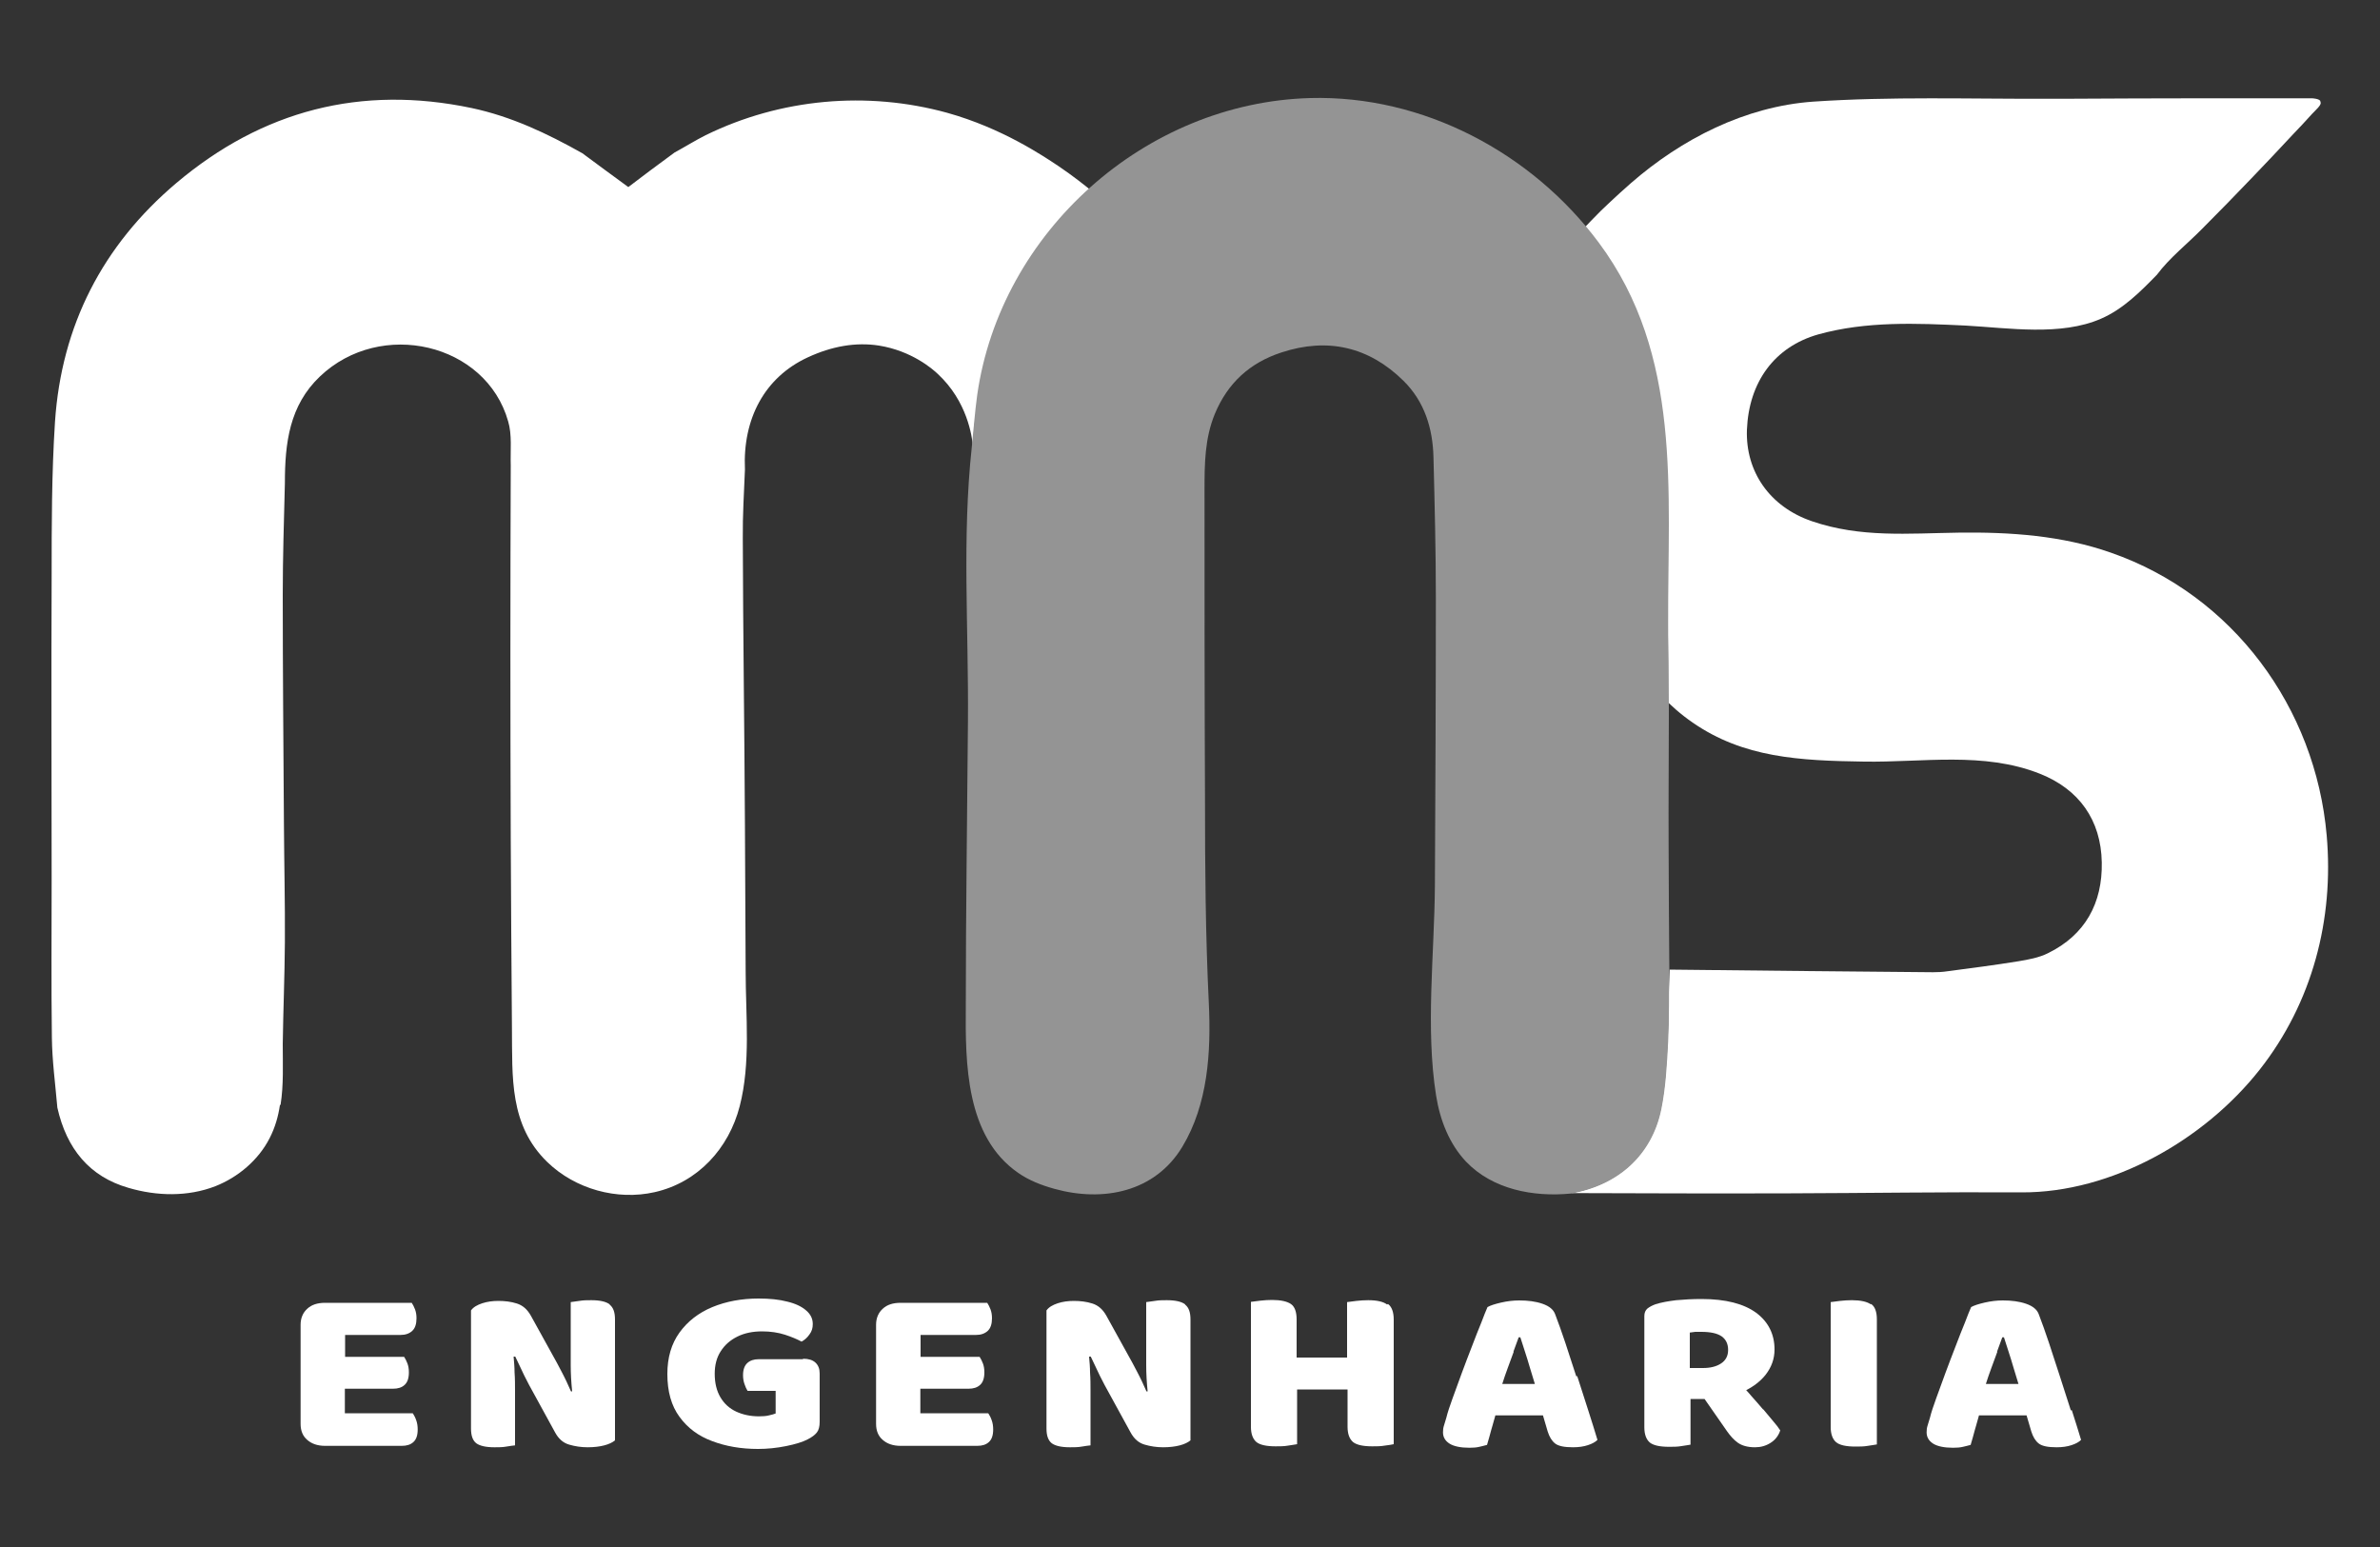 <?xml version="1.0" encoding="UTF-8"?>
<svg id="Camada_1" xmlns="http://www.w3.org/2000/svg" version="1.1" viewBox="0 0 100 65">
  <rect x="0" y="0" width="100" height="65" fill="#333333" stroke="none"/>
  <!-- Generator: Adobe Illustrator 29.2.1, SVG Export Plug-In . SVG Version: 2.1.0 Build 116)  -->
  <defs>
    <style>
      .st0 {
        fill: #fff;
      }

      .st1 {
        fill: #949494;
      }
    </style>
  </defs>
  <path class="st0" d="M97.5,4.29c.06.11-.19.32-.35.49-.27.3-.54.59-.82.88-.57.61-1.14,1.22-1.72,1.82-.69.72-1.39,1.44-2.1,2.15-.61.62-1.36,1.21-1.88,1.91-.7.72-1.43,1.45-2.35,1.85-1.69.74-3.88.39-5.68.29-2.07-.1-4.19-.19-6.2.37-1.84.52-2.92,2-3,4.01-.06,1.75.95,3.23,2.73,3.84,2.05.7,4.04.51,6.16.48,2.16-.03,4.35.12,6.4.84,5.14,1.79,8.6,6.52,9.07,11.88.31,3.53-.6,7.03-2.82,9.85-2.32,2.94-6.2,5.17-10.01,5.15-3.23-.02-6.45.03-9.68.04-3.09.01-6.17,0-9.24-.01,1.96-.34,3.37-1.61,3.77-3.53.19-.93.24-1.9.29-2.85.05-1,.03-2.01.08-3.01,3.72.04,7.39.08,11.07.11.2,0,.4-.01.6-.04.99-.13,1.99-.26,2.98-.42.42-.07.87-.15,1.25-.34,1.57-.77,2.29-2.11,2.26-3.81-.03-1.79-.96-3.08-2.6-3.73-2.37-.94-4.92-.47-7.39-.51-2.72-.04-5.06-.16-7.2-1.64-1.03-.71-1.71-1.54-2.12-2.13-.29-5.16-.27-8.64-.02-11.08,0,0,0,0,0,0,0-.01-.61-1.36-3.1-6.82.33-.38.8-.89,1.38-1.47,0,0,.65-.63,1.26-1.16,2.13-1.86,4.81-3.23,7.67-3.43,3.26-.22,6.56-.11,9.83-.12.24,0,.47,0,.71,0,1.94-.01,3.87-.02,5.85-.02.32,0,.61,0,.93,0,.42,0,.79,0,1.21,0,.29,0,.54,0,.84,0,.23,0,.42,0,.65,0,.29,0,.54,0,.83,0,.01,0,.05,0,.1,0,.04,0,.3.02.35.11Z"/>
  <path class="st0" d="M11.76,46.44c-.07.47-.2.93-.43,1.38-.47.92-1.32,1.64-2.28,2.02-1.16.45-2.46.42-3.65.07-1.64-.47-2.6-1.64-2.99-3.37-.09-1.03-.22-1.98-.23-2.94-.03-2.2-.01-4.4-.01-6.61,0-4.25-.02-8.5,0-12.75,0-2.17,0-4.34.14-6.51.27-4.05,2-7.42,5.1-10.04,3.61-3.05,7.76-4.13,12.41-3.15,1.65.35,3.16,1.06,4.65,1.9.65.48,1.27.94,1.93,1.42.56-.43,1.23-.93,1.94-1.45.46-.25.87-.51,1.31-.73,3.14-1.54,6.78-1.87,10.15-.94,2.29.64,4,1.79,4.69,2.25.59.4,1.07.78,1.4,1.05-.5.4-.88.77-1.14,1.03-2.04,2.1-2.79,4.32-2.98,5.02-.02.08-.09.36-.1.39-.22.84-.42,1.6-.52,2.08-.11.51-.23,1.24-.27,2.18-.04-.39-.23-1.88-1.49-3.04-.2-.19-1.08-.96-2.46-1.18-.96-.15-1.97.02-3,.5-1.79.83-2.73,2.56-2.63,4.71-.04.99-.1,1.93-.09,2.88.01,4.03.07,8.06.09,12.09.01,2.04.02,4.08.03,6.11,0,1.86.22,3.85-.25,5.67-.46,1.78-1.76,3.2-3.57,3.61-1.59.36-3.34-.13-4.51-1.26-1.61-1.56-1.47-3.58-1.49-5.64-.02-2.64-.04-5.28-.05-7.92-.02-5.23-.02-10.45,0-15.71-.02-.65.06-1.29-.11-1.86-.93-3.28-5.35-4.32-7.91-1.88-1.28,1.22-1.47,2.79-1.47,4.48-.04,1.59-.09,3.14-.09,4.69,0,3.22.03,6.45.05,9.67.01,1.64.05,3.29.04,4.93-.01,1.43-.07,2.85-.09,4.28,0,.85.04,1.71-.09,2.54Z"/>
  <path class="st1" d="M70.13,40.75c-.01,1.01.01,2.01-.04,3.02-.05.95-.1,1.92-.29,2.85-.4,1.92-1.81,3.19-3.81,3.53-1.56.15-3.27-.17-4.39-1.34-.71-.75-1.1-1.76-1.26-2.78-.45-2.83-.07-5.96-.05-8.82.02-4.03.04-8.06.04-12.09,0-1.97-.05-3.94-.1-5.91-.03-1.22-.38-2.34-1.26-3.21-1.45-1.43-3.19-1.83-5.13-1.19-1.32.43-2.26,1.28-2.8,2.59-.42,1.02-.43,2.1-.43,3.15,0,4.33,0,8.66.02,13,0,2.88.02,5.71.16,8.59.1,2.08-.04,4.26-1.11,6.04-1.15,1.91-3.33,2.34-5.38,1.77-.54-.15-1.06-.35-1.52-.67-2.21-1.53-2.22-4.61-2.2-7.02,0-3.98.06-7.97.09-11.95s-.25-7.72.16-11.51c.08-.77.13-1.49.23-2.21.98-6.85,7.06-12.28,13.99-12.47,4.74-.13,9.32,2.3,12.13,6.08,3.51,4.72,2.89,10.41,2.91,15.97,0,.34,0,.68.01,1.02.02.87.01,1.74.02,2.69,0,1.95-.02,3.81-.01,5.67,0,1.74.02,3.47.03,5.21Z"/>
  <g>
    <path class="st0" d="M17.33,59.38h-2.84v-1.03h2.02c.21,0,.37-.05.49-.16.12-.11.18-.28.18-.53,0-.14-.02-.26-.06-.37-.04-.11-.09-.2-.14-.28h-2.48v-.92h2.33c.21,0,.37-.06.49-.17.12-.11.18-.29.18-.53,0-.14-.02-.26-.06-.37-.04-.11-.09-.2-.14-.28h-3.64c-.32,0-.57.08-.75.25-.18.16-.28.39-.28.67v4.17c0,.28.09.51.28.67.18.16.43.25.75.25h3.22c.21,0,.37-.05.49-.16.12-.11.18-.28.18-.53,0-.14-.02-.27-.06-.38-.04-.12-.09-.21-.14-.29Z"/>
    <path class="st0" d="M25.61,54.8c-.15-.11-.4-.17-.77-.17-.17,0-.33,0-.5.03-.16.02-.28.04-.36.05v1.56c0,.35,0,.72,0,1.1,0,.34.02.7.06,1.09h-.05c-.07-.15-.13-.29-.19-.42-.06-.13-.13-.26-.19-.38-.06-.12-.13-.25-.2-.38l-1.1-1.99c-.15-.27-.34-.44-.59-.52-.25-.08-.51-.11-.78-.11-.24,0-.47.03-.68.1-.21.07-.37.16-.47.3v4.96c0,.3.07.5.22.62.15.11.4.17.77.17.17,0,.34,0,.5-.03s.28-.04.36-.05v-2.29c0-.25,0-.51-.02-.78,0-.21-.02-.43-.04-.66h.07c.07.14.14.29.2.42.06.13.12.26.18.38.06.12.13.25.2.39l1.09,1.99c.15.28.35.45.6.52.24.07.5.11.77.11s.51-.03.7-.08c.19-.05.34-.12.45-.21v-5.08c0-.3-.07-.5-.22-.62Z"/>
    <path class="st0" d="M33.73,57.11h-1.86c-.19,0-.35.05-.47.16-.12.11-.18.28-.18.51,0,.13.02.26.06.37.04.12.08.21.13.29h1.18v.95c-.07.03-.16.05-.28.08-.12.03-.26.04-.42.04-.36,0-.68-.07-.96-.2-.28-.13-.5-.33-.66-.6-.16-.27-.24-.6-.24-.99,0-.36.08-.68.25-.94.17-.27.4-.47.7-.62.3-.15.65-.22,1.04-.22.36,0,.68.05.96.14.28.09.51.19.7.29.13-.07.24-.17.33-.3.1-.13.14-.27.14-.44,0-.22-.09-.41-.28-.57-.18-.16-.45-.29-.79-.37-.34-.09-.74-.13-1.21-.13-.71,0-1.36.12-1.94.36-.58.24-1.04.6-1.38,1.07s-.51,1.05-.51,1.74c0,.74.17,1.34.51,1.8.34.47.8.81,1.37,1.02.58.22,1.22.33,1.93.33.39,0,.78-.04,1.18-.12.39-.08.69-.17.9-.28.18-.09.31-.19.39-.29.08-.1.12-.25.12-.45v-2.03c0-.2-.06-.35-.18-.46-.12-.11-.29-.16-.51-.16Z"/>
    <path class="st0" d="M41.51,59.38h-2.84v-1.03h2.02c.21,0,.37-.05.49-.16.12-.11.18-.28.18-.53,0-.14-.02-.26-.06-.37-.04-.11-.09-.2-.14-.28h-2.48v-.92h2.33c.21,0,.37-.06.49-.17.12-.11.18-.29.18-.53,0-.14-.02-.26-.06-.37-.04-.11-.09-.2-.14-.28h-3.64c-.32,0-.57.08-.75.25-.18.16-.28.39-.28.67v4.17c0,.28.09.51.28.67.18.16.43.25.75.25h3.22c.21,0,.37-.05.49-.16.12-.11.18-.28.18-.53,0-.14-.02-.27-.06-.38-.04-.12-.09-.21-.14-.29Z"/>
    <path class="st0" d="M49.79,54.8c-.15-.11-.4-.17-.77-.17-.17,0-.33,0-.5.03-.16.02-.28.04-.36.05v1.56c0,.35,0,.72,0,1.1,0,.34.02.7.06,1.09h-.05c-.07-.15-.13-.29-.19-.42-.06-.13-.13-.26-.19-.38-.06-.12-.13-.25-.2-.38l-1.1-1.99c-.15-.27-.34-.44-.59-.52-.25-.08-.51-.11-.78-.11-.24,0-.47.03-.68.1-.21.07-.37.16-.47.3v4.96c0,.3.07.5.22.62.15.11.4.17.77.17.17,0,.34,0,.5-.03s.28-.04.36-.05v-2.29c0-.25,0-.51-.02-.78,0-.21-.02-.43-.04-.66h.07c.07.14.14.29.2.42.06.13.12.26.18.38.06.12.13.25.2.39l1.09,1.99c.15.28.35.45.6.52.24.07.5.11.77.11s.51-.03.7-.08c.19-.05.34-.12.45-.21v-5.08c0-.3-.07-.5-.22-.62Z"/>
    <path class="st0" d="M58.28,54.81c-.16-.12-.43-.18-.79-.18-.16,0-.33.01-.5.03-.17.02-.3.04-.39.05v2.33h-2.12v-1.6c0-.32-.08-.54-.24-.65-.16-.11-.43-.17-.79-.17-.16,0-.33.01-.5.03-.17.02-.3.04-.39.05v5.25c0,.3.08.51.23.64.15.12.42.18.81.18.18,0,.35,0,.52-.03s.29-.04.38-.06v-2.3h2.12v1.57c0,.3.08.51.23.64.15.12.42.18.81.18.18,0,.35,0,.52-.03.17-.02.29-.04.38-.06v-5.23c0-.32-.08-.54-.24-.66Z"/>
    <path class="st0" d="M66.23,57.83c-.16-.49-.31-.96-.46-1.41-.15-.45-.29-.84-.42-1.18-.07-.21-.25-.36-.54-.46-.29-.1-.61-.14-.98-.14-.25,0-.5.03-.76.09-.26.06-.45.12-.57.19-.06.14-.15.35-.26.65-.12.29-.25.62-.39.99-.14.37-.29.74-.43,1.13-.14.38-.27.74-.39,1.07-.12.33-.21.6-.26.81-.04.12-.07.23-.1.33-.03.09-.04.18-.04.28,0,.2.09.36.28.48.18.11.46.17.83.17.16,0,.3-.01.42-.04.12-.03.22-.05.32-.08.03-.1.06-.2.09-.31.03-.11.06-.21.09-.33.03-.11.07-.23.1-.35.02-.08.05-.16.07-.25h2l.2.68c.07.22.17.39.31.5.14.11.39.16.75.16.24,0,.45-.03.63-.09.18-.06.31-.13.4-.22-.11-.37-.24-.78-.39-1.25-.15-.46-.3-.94-.46-1.43ZM63.59,56.79c.08-.22.15-.42.22-.6h.07c.06.18.12.37.19.59.07.21.14.44.21.68.07.22.14.45.21.69h-1.37c.07-.23.15-.45.23-.67.09-.24.17-.47.25-.68Z"/>
    <path class="st0" d="M74.07,59.21c-.15-.18-.31-.36-.48-.55-.07-.08-.14-.17-.22-.25.33-.17.6-.38.81-.64.25-.32.38-.67.38-1.07,0-.64-.26-1.16-.77-1.54-.52-.38-1.28-.58-2.3-.58-.38,0-.73.02-1.06.05-.33.04-.62.09-.87.17-.14.05-.25.11-.34.18-.09.08-.13.18-.13.32v4.67c0,.3.08.51.23.64.15.12.42.18.81.18.18,0,.35,0,.52-.03s.29-.04.38-.06v-1.92h.59l.94,1.35c.14.2.29.37.46.49.17.12.41.19.72.19.24,0,.46-.06.66-.19.19-.12.33-.3.4-.52-.07-.11-.17-.24-.3-.39-.13-.15-.26-.32-.41-.49ZM71,55.99c.08-.01.16-.02.23-.03.07,0,.16,0,.25,0,.39,0,.67.06.86.19.18.13.27.32.27.57s-.1.44-.3.57c-.2.13-.45.19-.76.19h-.55v-1.48Z"/>
    <path class="st0" d="M78.6,54.8c-.16-.11-.43-.17-.79-.17-.16,0-.33.01-.5.03-.17.02-.3.04-.39.05v5.25c0,.3.08.51.23.64.15.12.42.18.81.18.18,0,.35,0,.52-.03s.29-.04.38-.06v-5.25c0-.32-.08-.54-.24-.65Z"/>
    <path class="st0" d="M87.01,59.26c-.15-.46-.3-.94-.46-1.43-.16-.49-.31-.96-.46-1.41-.15-.45-.29-.84-.42-1.18-.07-.21-.25-.36-.54-.46-.29-.1-.61-.14-.98-.14-.25,0-.5.03-.76.09-.26.06-.45.12-.57.19-.06.14-.15.35-.26.65-.12.29-.25.62-.39.99-.14.37-.29.74-.43,1.13-.14.38-.27.74-.39,1.07-.12.33-.21.6-.26.81-.04.12-.07.23-.1.33-.03.09-.04.18-.04.28,0,.2.09.36.28.48.18.11.46.17.83.17.16,0,.3-.01.42-.04.12-.03.22-.05.32-.08.03-.1.06-.2.09-.31.03-.11.06-.21.09-.33.03-.11.07-.23.1-.35.02-.08.05-.16.07-.25h2l.2.68c.07.22.17.39.31.5.14.11.39.16.75.16.24,0,.45-.03.63-.09.18-.06.31-.13.4-.22-.11-.37-.24-.78-.39-1.25ZM83.91,56.79c.08-.22.15-.42.22-.6h.07c.06.18.12.37.19.59.07.21.14.44.21.68.07.22.14.45.21.69h-1.37c.07-.23.15-.45.23-.67.09-.24.17-.47.25-.68Z"/>
  </g>
</svg>